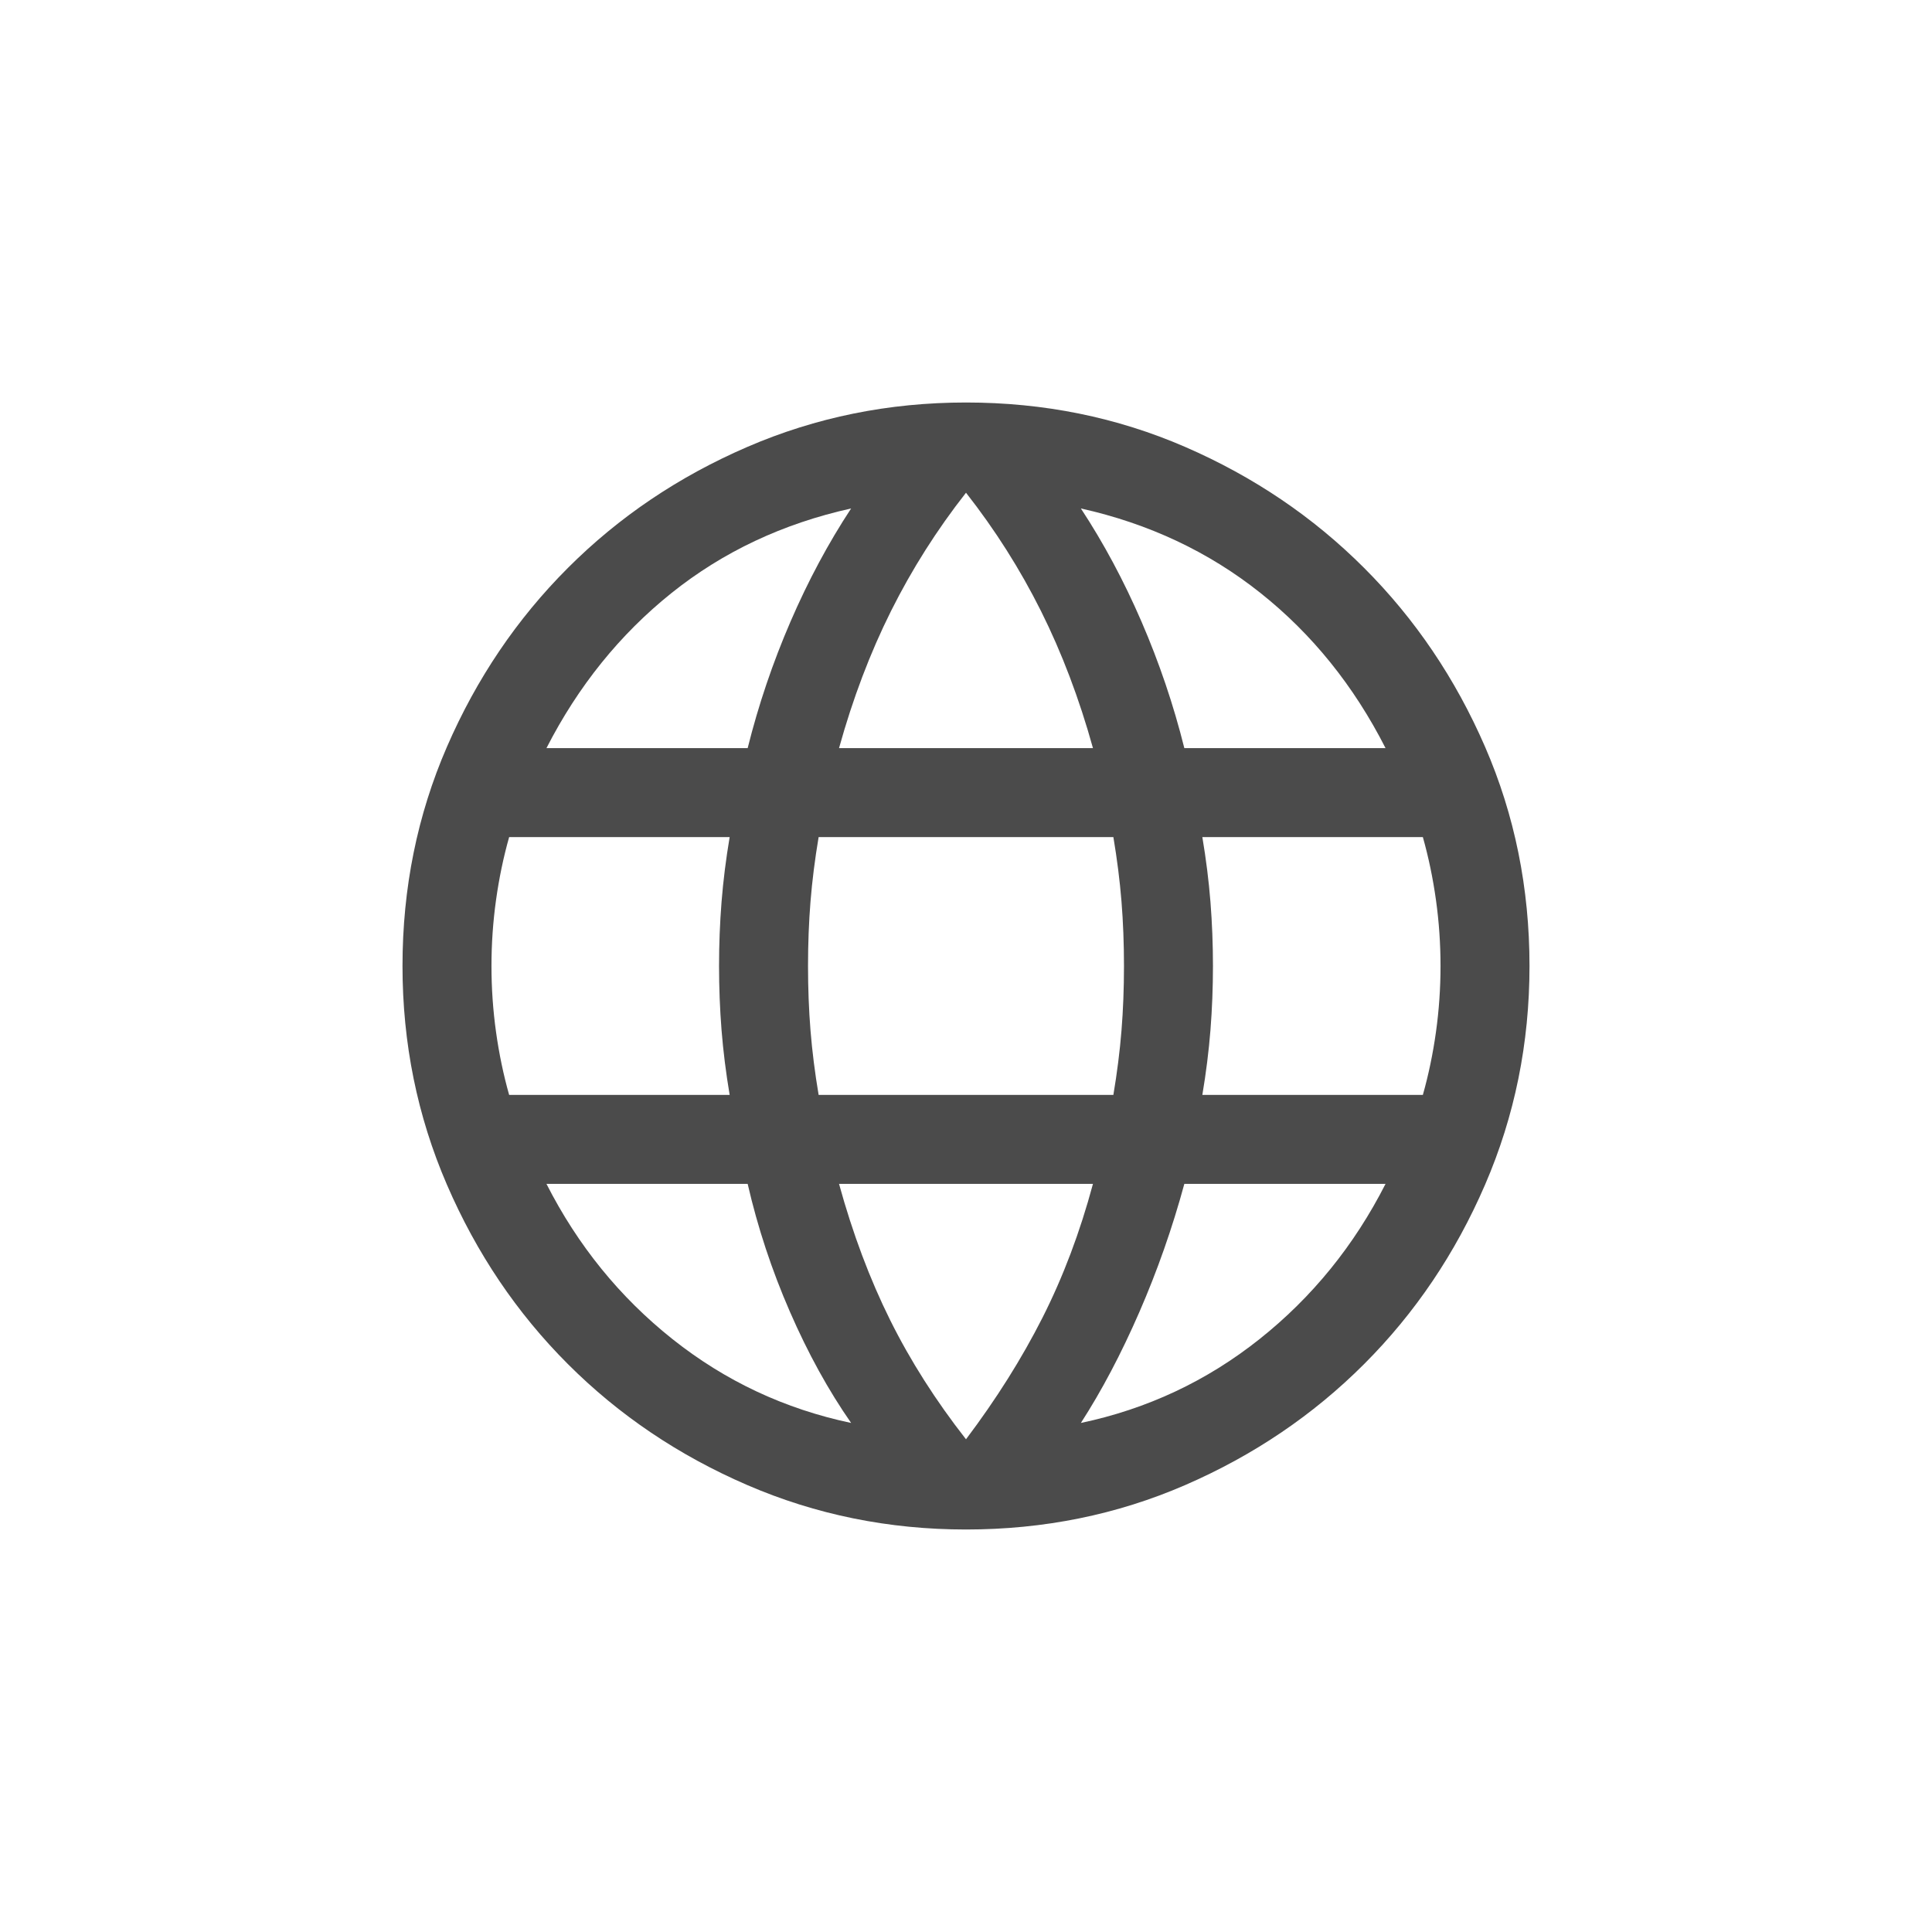 <svg width="96" height="96" viewBox="0 0 96 96" fill="none" xmlns="http://www.w3.org/2000/svg">
<path d="M48 76C44.161 76 40.538 75.264 37.132 73.792C33.725 72.32 30.754 70.317 28.219 67.781C25.683 65.246 23.68 62.275 22.208 58.868C20.736 55.462 20 51.839 20 48C20 44.131 20.736 40.5 22.208 37.109C23.68 33.718 25.683 30.754 28.219 28.219C30.754 25.683 33.725 23.68 37.132 22.208C40.538 20.736 44.161 20 48 20C51.869 20 55.5 20.736 58.891 22.208C62.282 23.68 65.246 25.683 67.781 28.219C70.317 30.754 72.32 33.718 73.792 37.109C75.264 40.5 76 44.131 76 48C76 51.839 75.264 55.462 73.792 58.868C72.32 62.275 70.317 65.246 67.781 67.781C65.246 70.317 62.282 72.32 58.891 73.792C55.5 75.264 51.869 76 48 76ZM48 71.517C49.504 69.522 50.77 67.509 51.798 65.48C52.825 63.451 53.662 61.233 54.309 58.826H41.691C42.375 61.309 43.222 63.564 44.231 65.594C45.24 67.623 46.496 69.597 48 71.517ZM42.292 70.706C41.163 69.085 40.148 67.242 39.249 65.177C38.349 63.112 37.65 60.995 37.151 58.826H27.153C28.71 61.887 30.797 64.458 33.416 66.54C36.035 68.622 38.994 70.011 42.292 70.706ZM53.708 70.706C57.006 70.011 59.965 68.622 62.584 66.54C65.203 64.458 67.29 61.887 68.847 58.826H58.849C58.255 61.014 57.509 63.14 56.61 65.205C55.71 67.27 54.743 69.104 53.708 70.706ZM25.299 54.405H36.256C36.071 53.309 35.937 52.235 35.853 51.183C35.77 50.13 35.729 49.069 35.729 48C35.729 46.931 35.77 45.87 35.853 44.817C35.937 43.765 36.071 42.691 36.256 41.595H25.299C25.016 42.596 24.799 43.638 24.648 44.718C24.497 45.799 24.421 46.893 24.421 48C24.421 49.107 24.497 50.201 24.648 51.282C24.799 52.362 25.016 53.404 25.299 54.405ZM40.677 54.405H55.323C55.508 53.309 55.642 52.244 55.726 51.211C55.809 50.178 55.85 49.107 55.85 48C55.85 46.893 55.809 45.822 55.726 44.789C55.642 43.756 55.508 42.691 55.323 41.595H40.677C40.492 42.691 40.358 43.756 40.274 44.789C40.191 45.822 40.15 46.893 40.15 48C40.15 49.107 40.191 50.178 40.274 51.211C40.358 52.244 40.492 53.309 40.677 54.405ZM59.744 54.405H70.701C70.984 53.404 71.201 52.362 71.352 51.282C71.503 50.201 71.579 49.107 71.579 48C71.579 46.893 71.503 45.799 71.352 44.718C71.201 43.638 70.984 42.596 70.701 41.595H59.744C59.929 42.691 60.063 43.765 60.147 44.817C60.23 45.87 60.271 46.931 60.271 48C60.271 49.069 60.23 50.13 60.147 51.183C60.063 52.235 59.929 53.309 59.744 54.405ZM58.849 37.174H68.847C67.271 34.076 65.198 31.504 62.626 29.46C60.055 27.416 57.082 26.017 53.708 25.265C54.837 26.981 55.843 28.857 56.723 30.894C57.603 32.931 58.312 35.024 58.849 37.174ZM41.691 37.174H54.309C53.625 34.71 52.764 32.44 51.727 30.364C50.69 28.288 49.447 26.327 48 24.483C46.553 26.327 45.31 28.288 44.273 30.364C43.236 32.44 42.375 34.71 41.691 37.174ZM27.153 37.174H37.151C37.688 35.024 38.397 32.931 39.277 30.894C40.157 28.857 41.163 26.981 42.292 25.265C38.899 26.017 35.922 27.42 33.359 29.474C30.797 31.528 28.729 34.094 27.153 37.174Z" fill="#4B4B4B"/>
</svg>
